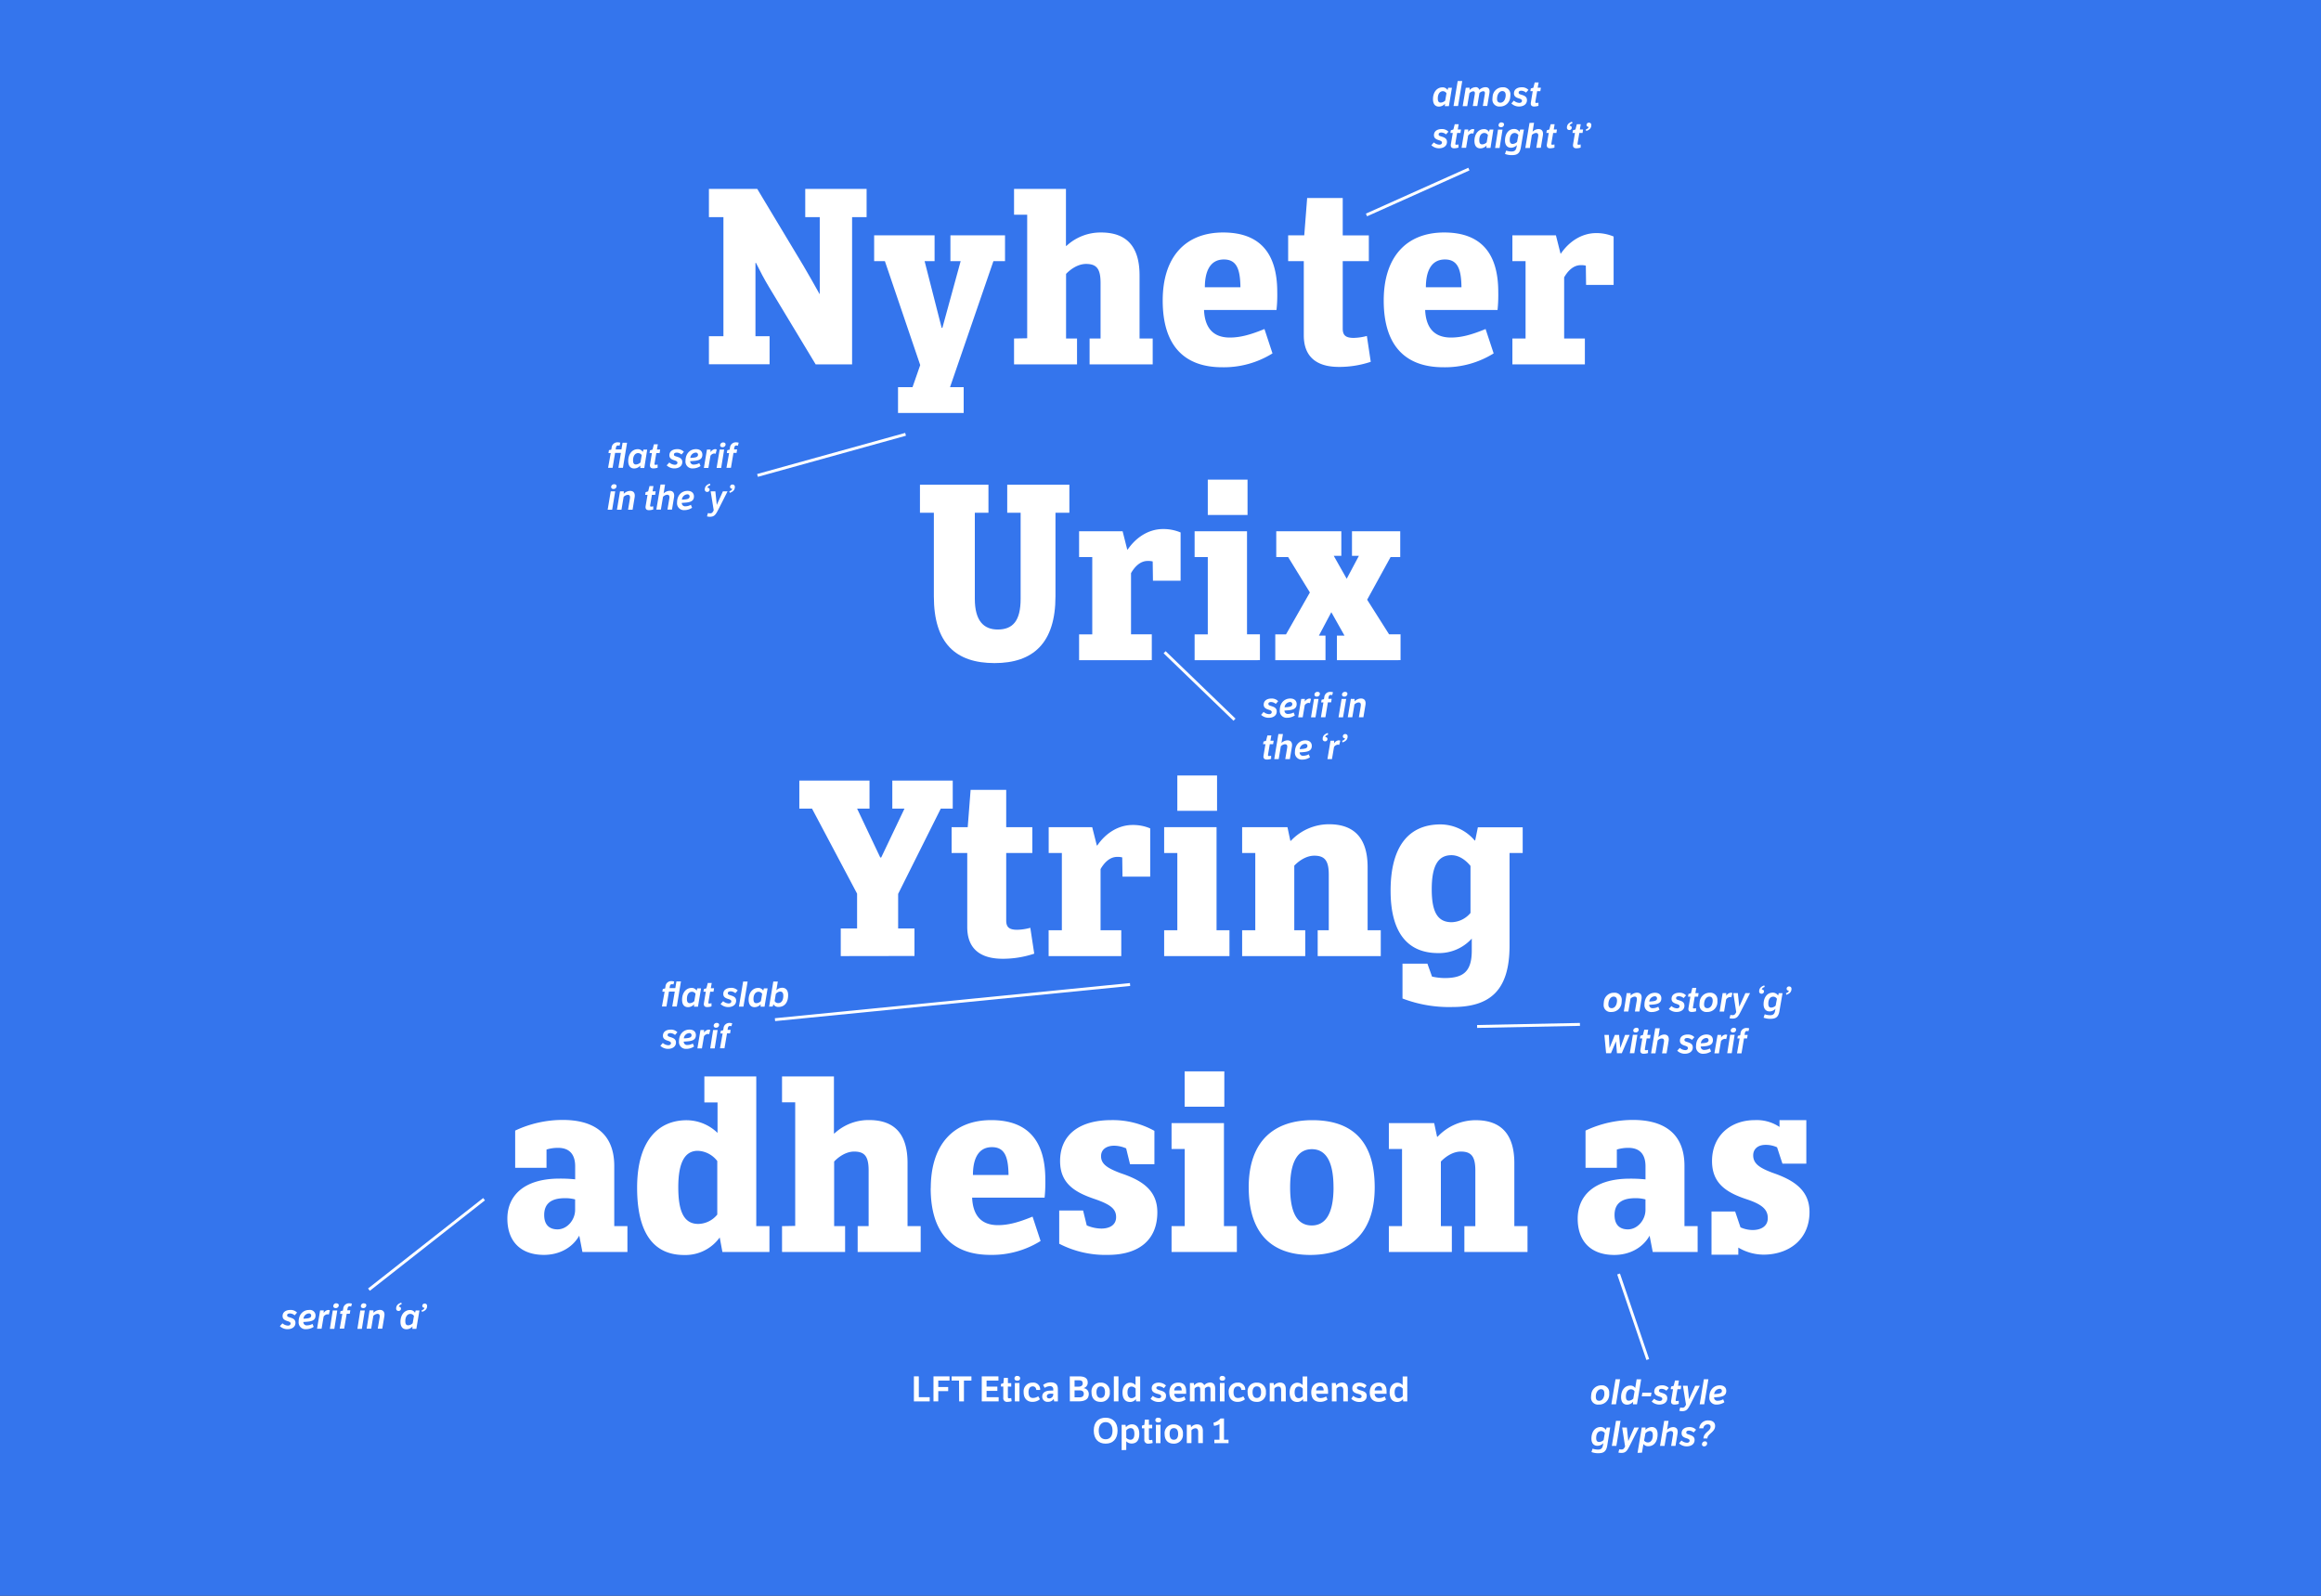 <svg id="Layer_1" data-name="Layer 1" xmlns="http://www.w3.org/2000/svg" viewBox="0 0 800 550"><rect x="0" y="0" width="800" height="550" fill="#333333" stroke="none"/><title>2014_NRK_02</title><polyline points="800 550 800 0 0 0 0 550" fill="#3475ed"/><path d="M281.14,125.58,265.1,99c-1.68-2.77-3.11-5.54-4.54-8.4h-.17v25.29h4.87v9.66H244.35v-9.66h5V74.84h-5V65.1H261l16,26.62c1.68,2.94,3.87,6.64,5.46,9.58h.09V74.84h-5V65.1H298.7v9.74h-5v50.74Z" fill="#fff"/><path d="M317.18,125.83,305,90h-3.7v-8.9h20.83V90h-3.44l5.88,23h.25l6.3-23h-3.53v-8.9h18.82V90h-4l-14.95,43.43h4.7v8.91H309.53v-8.91h5Z" fill="#fff"/><path d="M375.56,125.58v-8.91h3.78V97.52c0-4.87-1.35-6.55-5-6.55-2.94,0-5.54,2-6.89,3.44v22.26h3.78v8.91H349.52v-8.91l4.53-.08V74h-4.53V65.1h17.89V84.75h.17a17.28,17.28,0,0,1,11.92-4.62c9.16,0,13.28,5.21,13.28,14.79v21.75h4.53v8.91Z" fill="#fff"/><path d="M400.76,103.57c0-15,7.81-23.44,20.83-23.44,12.43,0,18.65,6.89,18.65,20.5a47.66,47.66,0,0,1-.26,6.21H415c.25,5.72,2.77,9.5,8.9,9.5,3.61,0,7.22-1,11.93-2.94l2.77,8.4a31.74,31.74,0,0,1-17.3,4.78C408.48,126.58,400.76,119.44,400.76,103.57ZM427.55,99c-.08-6-1.17-9.57-5.71-9.57-5,0-6.55,4.53-6.55,9.57Z" fill="#fff"/><path d="M449.39,115.58V90H444v-8.9h5.55l1-12.85h12.26V81.14h9V90h-9v23.27c0,2.27,1,3.19,3.78,3.19a18.88,18.88,0,0,0,4.54-.67l1.34,8.91a34.21,34.21,0,0,1-10.83,1.76C453.42,126.5,449.39,122.64,449.39,115.58Z" fill="#fff"/><path d="M476.94,103.57c0-15,7.81-23.44,20.83-23.44,12.44,0,18.65,6.89,18.65,20.5a49.56,49.56,0,0,1-.25,6.21H491.22c.25,5.72,2.77,9.5,8.91,9.5,3.61,0,7.22-1,11.92-2.94l2.78,8.4a31.77,31.77,0,0,1-17.31,4.78C484.67,126.58,476.94,119.44,476.94,103.57ZM503.74,99c-.09-6-1.18-9.57-5.71-9.57-5,0-6.56,4.53-6.56,9.57Z" fill="#fff"/><path d="M521.29,125.58v-8.91h4.54V90h-4.54v-8.9h15l1.59,6.3H538c2.86-4.2,7.22-7.06,12.18-7.06a15.24,15.24,0,0,1,6,1.18V98.19h-9.49l-.09-6.63a6.19,6.19,0,0,0-1.76-.17c-2.44,0-4.37,1.85-5.71,4.2v21.08h7.14v8.91Z" fill="#fff"/><path d="M321.88,205.54V176.73h-4.79v-9.66H340.7v9.66H336v29.65c0,7.65,3.11,10.59,7.9,10.59,5.21,0,7.89-3,7.89-10.59V176.73h-4.62v-9.66h21.42v9.66H363.8v28.81c0,16.05-7.65,23-21,23S321.88,221.76,321.88,205.54Z" fill="#fff"/><path d="M371.94,227.55v-8.9h4.54V192h-4.54v-8.9h15l1.59,6.3h.17c2.86-4.2,7.22-7.06,12.18-7.06a15.24,15.24,0,0,1,6.05,1.18v16.63H397.4l-.09-6.64a6.19,6.19,0,0,0-1.76-.17c-2.44,0-4.37,1.85-5.71,4.2v21.09H397v8.9Z" fill="#fff"/><path d="M411.76,227.55v-8.9h4.54V192h-4.54v-8.9h18.06v35.53h4.45v8.9ZM430,165.31v12.18H416.3V165.31Z" fill="#fff"/><path d="M460.81,227.55v-8.48h2.61L458.88,211l-4.28,8.07h2.27v8.48H439.56v-8.9h3.7l8.23-14.45L444,192H439.9v-8.9h22.43v8.48h-2.61l4.46,7.9,4.2-7.9H466v-8.48h16.63V192H479.3l-8.07,14.7,7.56,11.93h3.95v8.9Z" fill="#fff"/><path d="M289.79,329.53V320h5.63V308l-15.54-29.31h-4.37v-9.66H299.7v9.66h-4.28l8,16.88.34-.08,8-16.8h-4.2v-9.66h20.83v9.66h-4.12l-14.7,29.4V320h5.63v9.49Z" fill="#fff"/><path d="M333.39,319.53V294H328v-8.91h5.55l1-12.85h12.27v12.85h9V294h-9v23.26c0,2.27,1,3.2,3.78,3.2a18.71,18.71,0,0,0,4.53-.68l1.35,8.91a34.23,34.23,0,0,1-10.84,1.76C337.42,330.45,333.39,326.59,333.39,319.53Z" fill="#fff"/><path d="M361.44,329.53v-8.91H366V294h-4.54v-8.91h15l1.59,6.3h.17c2.86-4.2,7.22-7.05,12.18-7.05a15.23,15.23,0,0,1,6.05,1.17v16.63H386.9l-.09-6.63a6.19,6.19,0,0,0-1.76-.17c-2.44,0-4.37,1.85-5.71,4.2v21.08h7.14v8.91Z" fill="#fff"/><path d="M401.26,329.53v-8.91h4.54V294h-4.54v-8.91h18.06v35.53h4.45v8.91Zm18.23-62.25v12.18H405.8V267.28Z" fill="#fff"/><path d="M454.18,329.53v-8.91H458V301.47c0-4.79-1.35-6.55-5-6.55-3,0-5.63,2.1-6.89,3.44v22.26h3.78v8.91H428.14v-8.91h4.53V294h-4.53v-8.91h15.62l1,4.71h.17a18,18,0,0,1,13.19-5.71c9.15,0,13.27,5.37,13.27,14.78v21.75h4.53v8.91Z" fill="#fff"/><path d="M483.41,344.14v-12H492l1.59,4.45a21.65,21.65,0,0,0,4.29.51c6.38,0,9.41-2.1,9.41-9.49v-4.12a15.19,15.19,0,0,1-11.6,5c-10,0-16.38-6.39-16.38-21.51s6.14-22.84,17.22-22.84a15.59,15.59,0,0,1,11.76,5.54h.17l.93-4.54h15.45V294h-4.53v31.92c0,15.37-6.64,21.16-19.66,21.16A44.94,44.94,0,0,1,483.41,344.14Zm23.44-29.48V298.45c-1.35-1.68-3.7-3.7-6.56-3.7-4.7,0-6.8,3.78-6.8,11.76s2.1,11.34,6.89,11.34A8.77,8.77,0,0,0,506.85,314.66Z" fill="#fff"/><path d="M200.75,431.5l-1.09-5.62c-2.44,4.28-7,6.63-12.18,6.63-8.15,0-12.6-4.79-12.6-12.51,0-7.48,5.21-13.78,18-13.78a50.74,50.74,0,0,1,5.37.25V402c0-4.45-2.27-6.38-5.88-6.38a13.37,13.37,0,0,0-4,.58v6.3H177.57V389.67A38.39,38.39,0,0,1,194,386c10.08,0,17.72,4.2,17.72,15.87V422.6h4.54v8.9ZM198.23,417v-3.61a12.65,12.65,0,0,0-3.53-.42c-4.7,0-7.13,1.85-7.13,5.8,0,3.36,1.76,4.95,4.61,4.95C195.54,423.69,198.23,420.42,198.23,417ZM249,431.5l-.93-5a14.55,14.55,0,0,1-12.26,6.05c-10.58,0-16.21-7.64-16.21-23.18,0-16.55,7.56-23.27,17.05-23.27a15.38,15.38,0,0,1,10.67,4.37v-10.5h-4.54V371h17.89V422.6h4.54v8.9Zm-1.77-12.85V400.17a8.85,8.85,0,0,0-6.72-3.53c-4.28,0-6.72,3.7-6.72,12.52,0,7.9,1.68,12.68,6.89,12.68A8.63,8.63,0,0,0,247.2,418.65Zm48.39,12.85v-8.9h3.78V403.45c0-4.87-1.35-6.55-5-6.55-2.94,0-5.54,2-6.89,3.44V422.6h3.78v8.9H269.55v-8.9l4.54-.08V379.93h-4.54V371h17.89v19.66h.17a17.25,17.25,0,0,1,11.93-4.62c9.15,0,13.27,5.21,13.27,14.78V422.6h4.53v8.9Zm25.2-22c0-15,7.81-23.44,20.83-23.44,12.43,0,18.65,6.89,18.65,20.5a49.56,49.56,0,0,1-.25,6.21H335.07c.25,5.71,2.77,9.49,8.9,9.49,3.62,0,7.23-1,11.93-2.94l2.77,8.4a31.63,31.63,0,0,1-17.3,4.79C328.52,432.51,320.79,425.37,320.79,409.5Zm26.8-4.54c-.09-6-1.18-9.58-5.72-9.58-5,0-6.55,4.54-6.55,9.58Zm17.47,23.69V417.22h8.23l1.26,5.13a13.21,13.21,0,0,0,5,1.09c2.94,0,5.12-1.26,5.12-3.95,0-2.85-2-4.37-7.31-6.21-7.05-2.36-12-5.46-12-13.11,0-9.24,6.89-14.11,17.64-14.11a29.55,29.55,0,0,1,14.87,3.7v11.5H389.5l-1.34-5.46a10.6,10.6,0,0,0-4.12-.92c-2.52,0-4.53,1.18-4.53,3.61,0,2.69,2.1,4.12,6.8,5.88,6.8,2.27,12.6,5.55,12.6,13.44,0,9.58-6.38,14.7-17.05,14.7A34.63,34.63,0,0,1,365.06,428.65Zm38.72,2.85v-8.9h4.54V396h-4.54v-8.9h18.06V422.6h4.45v8.9ZM422,369.26v12.18H408.32V369.26Zm8.4,40c0-16.38,9.16-23.18,21.92-23.18,13.28,0,21.51,6.72,21.51,23.18,0,16.22-9.16,23.27-22.26,23.27C438.73,432.51,430.41,425.54,430.41,409.24Zm29.23,0c0-9.74-3.11-13.18-7.47-13.18s-7.48,3.52-7.48,13.18,3,13.11,7.48,13.11C456.45,422.35,459.64,419,459.64,409.24Zm45.11,22.26v-8.9h3.78V403.45c0-4.79-1.34-6.55-5-6.55-3,0-5.62,2.1-6.88,3.44V422.6h3.78v8.9H478.71v-8.9h4.54V396h-4.54v-8.9h15.62l1,4.7h.17a18,18,0,0,1,13.19-5.71c9.15,0,13.27,5.38,13.27,14.78V422.6h4.54v8.9Zm64.93,0-1.09-5.62c-2.43,4.28-7,6.63-12.18,6.63-8.15,0-12.6-4.79-12.6-12.51,0-7.48,5.21-13.78,18-13.78a50.74,50.74,0,0,1,5.37.25V402c0-4.45-2.26-6.38-5.88-6.38a13.37,13.37,0,0,0-4,.58v6.3H546.5V389.67A38.39,38.39,0,0,1,562.88,386c10.08,0,17.72,4.2,17.72,15.87V422.6h4.54v8.9ZM567.16,417v-3.61a12.62,12.62,0,0,0-3.52-.42c-4.71,0-7.14,1.85-7.14,5.8,0,3.36,1.76,4.95,4.62,4.95C564.48,423.69,567.16,420.42,567.16,417Zm32,13v2.44h-9.24V417.56h8.15l1.84,5.46a10.46,10.46,0,0,0,4.2.92c2.69,0,5.21-1.17,5.21-4.11s-1.93-4.71-7.22-6.47c-7.14-2.35-12-5.54-12-13.19,0-8.65,6.3-14.11,14.78-14.11a14.15,14.15,0,0,1,8.48,2.35v-2.35h9.24v15h-8.23l-1.85-5.63a9.22,9.22,0,0,0-3.94-.84c-2.86,0-4.29,1.59-4.29,3.61,0,2.94,2.35,4.37,6.64,6,6.89,2.36,12.77,5.72,12.77,13.53,0,9.57-7.23,14.7-15.88,14.7A17.27,17.27,0,0,1,599.17,430Z" fill="#fff"/><path d="M316.7,474.38v7.17h3.75V483H315v-8.63Z" fill="#fff"/><path d="M321.75,474.38h5.53v1.46H323.4v2.21h3.42v1.42H323.4V483h-1.65Z" fill="#fff"/><path d="M330.56,475.84H328v-1.46h6.83v1.46h-2.58V483h-1.65Z" fill="#fff"/><path d="M338.39,474.38h5.75v1.46h-4.09v2.07h3.72v1.47h-3.72v2.18h4.16V483h-5.82Z" fill="#fff"/><path d="M347.39,477.88v3.55c0,.37.12.51.41.51a3.07,3.07,0,0,0,.74-.1l.16,1.09a5.16,5.16,0,0,1-1.49.24,1.26,1.26,0,0,1-1.4-1.42v-3.87H345V477l.85-.27.17-1.82h1.39v1.81h1.14v1.2Z" fill="#fff"/><path d="M350.62,474.23c.56,0,1,.29,1,.83s-.4.8-1,.8-.95-.28-.95-.8A.84.84,0,0,1,350.62,474.23Zm.77,8.78H349.8v-6.33h1.59Z" fill="#fff"/><path d="M358.44,482.27a4,4,0,0,1-2.61.9c-1.79,0-3-1.21-3-3.31a3,3,0,0,1,3.11-3.32,2.33,2.33,0,0,1,2.58,2.53h-1.33c-.08-.84-.55-1.24-1.22-1.24-.9,0-1.46.67-1.46,2s.5,2,1.55,2a3.46,3.46,0,0,0,1.8-.58Z" fill="#fff"/><path d="M364.63,483h-1.27l-.17-.85a2.23,2.23,0,0,1-2,1,1.76,1.76,0,0,1-1.95-1.86c0-1,.72-2,2.89-2a8.28,8.28,0,0,1,.9,0v-.46a1,1,0,0,0-1.08-1.08,3.36,3.36,0,0,0-1.87.6l-.54-1a4.28,4.28,0,0,1,2.58-.91c1.58,0,2.5.68,2.5,2.32Zm-1.59-2.6a3.68,3.68,0,0,0-.76-.06c-.86,0-1.45.23-1.45.93,0,.47.3.71.86.71a1.4,1.4,0,0,0,1.35-1.41Z" fill="#fff"/><path d="M368.73,474.38h3.19c2,0,3,.68,3,2.12a1.9,1.9,0,0,1-1.5,1.93v0a2,2,0,0,1,1.86,2c0,2-1.58,2.56-3.58,2.56h-2.94Zm1.65,1.36v2.19h1.32c.89,0,1.49-.35,1.49-1.14s-.47-1.05-1.32-1.05Zm0,5.87h1.74c.94,0,1.44-.47,1.44-1.24s-.57-1.17-1.49-1.17h-1.69Z" fill="#fff"/><path d="M379.39,476.54a3,3,0,0,1,3.13,3.31,3,3,0,0,1-3.21,3.32c-1.89,0-3.08-1.17-3.08-3.29A3,3,0,0,1,379.39,476.54Zm0,5.28c.85,0,1.48-.56,1.48-2s-.63-2-1.48-2-1.46.64-1.46,2S378.52,481.82,379.37,481.82Z" fill="#fff"/><path d="M383.92,483v-8.63h1.59V483Z" fill="#fff"/><path d="M391.51,482.2a2.38,2.38,0,0,1-2,1c-1.77,0-2.61-1.27-2.61-3.3s1.13-3.33,2.67-3.33a2.41,2.41,0,0,1,1.82.84v-3H393V483H391.6Zm-.09-3.59a1.86,1.86,0,0,0-1.39-.72c-.87,0-1.41.64-1.41,2,0,1.06.35,2,1.44,2a1.8,1.8,0,0,0,1.36-.7Z" fill="#fff"/><path d="M397.34,481.1a3.67,3.67,0,0,0,2,.82c.57,0,.89-.25.89-.65s-.22-.61-1.26-.87c-1.37-.35-2-.87-2-1.91,0-1.22,1-1.95,2.4-1.95a3.66,3.66,0,0,1,2.52,1l-.71.92a3.05,3.05,0,0,0-1.74-.67c-.58,0-.87.2-.87.56s.42.6,1.38.88c1.34.38,1.95.82,1.95,1.88,0,1.34-1,2.1-2.53,2.1a4,4,0,0,1-2.79-1.11Z" fill="#fff"/><path d="M408.67,482.35a4.21,4.21,0,0,1-2.56.82c-1.91,0-3.06-1.15-3.06-3.28s1.18-3.35,3.07-3.35,2.72,1,2.72,3.07c0,.14,0,.67,0,.78h-4.09a1.41,1.41,0,0,0,1.57,1.46,3.8,3.8,0,0,0,1.86-.54Zm-1.35-3.12c0-.8-.29-1.5-1.19-1.5a1.45,1.45,0,0,0-1.39,1.5Z" fill="#fff"/><path d="M411.48,476.68l.13.83a2.44,2.44,0,0,1,1.92-1,1.52,1.52,0,0,1,1.54.94,2.69,2.69,0,0,1,2-.94c1.25,0,1.77.81,1.77,2.08V483h-1.6v-4.08c0-.64-.17-1-.78-1a1.74,1.74,0,0,0-1.17.65V483h-1.59v-4c0-.66-.13-1.08-.74-1.08a1.76,1.76,0,0,0-1.22.67V483h-1.6v-6.33Z" fill="#fff"/><path d="M421.3,474.23c.56,0,1,.29,1,.83s-.4.8-1,.8-.95-.28-.95-.8A.84.84,0,0,1,421.3,474.23Zm.77,8.78h-1.59v-6.33h1.59Z" fill="#fff"/><path d="M429.12,482.27a4,4,0,0,1-2.61.9c-1.79,0-3-1.21-3-3.31a3,3,0,0,1,3.11-3.32,2.34,2.34,0,0,1,2.58,2.53h-1.33c-.08-.84-.55-1.24-1.22-1.24-.9,0-1.47.67-1.47,2s.51,2,1.56,2a3.46,3.46,0,0,0,1.8-.58Z" fill="#fff"/><path d="M433.2,476.54a3,3,0,0,1,3.13,3.31,3,3,0,0,1-3.21,3.32c-1.9,0-3.09-1.17-3.09-3.29A3,3,0,0,1,433.2,476.54Zm0,5.28c.85,0,1.47-.56,1.47-2s-.62-2-1.47-2-1.47.64-1.47,2S432.33,481.82,433.18,481.82Z" fill="#fff"/><path d="M439,476.68l.13.84a2.73,2.73,0,0,1,2.05-1c1.34,0,2,.85,2,2.23V483h-1.6v-3.76c0-.95-.32-1.36-1-1.36a1.87,1.87,0,0,0-1.33.71V483h-1.6v-6.33Z" fill="#fff"/><path d="M449.12,482.2a2.38,2.38,0,0,1-2,1c-1.77,0-2.61-1.27-2.61-3.3s1.13-3.33,2.67-3.33a2.41,2.41,0,0,1,1.82.84v-3h1.58V483h-1.41Zm-.09-3.59a1.86,1.86,0,0,0-1.39-.72c-.87,0-1.41.64-1.41,2,0,1.06.35,2,1.44,2a1.8,1.8,0,0,0,1.36-.7Z" fill="#fff"/><path d="M457.58,482.35a4.19,4.19,0,0,1-2.56.82c-1.91,0-3.06-1.15-3.06-3.28s1.19-3.35,3.07-3.35,2.72,1,2.72,3.07c0,.14,0,.67,0,.78h-4.09a1.41,1.41,0,0,0,1.57,1.46,3.8,3.8,0,0,0,1.86-.54Zm-1.35-3.12c0-.8-.29-1.5-1.19-1.5a1.45,1.45,0,0,0-1.39,1.5Z" fill="#fff"/><path d="M460.39,476.68l.14.84a2.69,2.69,0,0,1,2.05-1c1.33,0,2,.85,2,2.23V483H463v-3.76c0-.95-.32-1.36-1-1.36a1.87,1.87,0,0,0-1.33.71V483h-1.6v-6.33Z" fill="#fff"/><path d="M466.42,481.1a3.7,3.7,0,0,0,2,.82c.58,0,.89-.25.89-.65s-.22-.61-1.26-.87c-1.37-.35-1.94-.87-1.94-1.91,0-1.22,1-1.95,2.4-1.95a3.66,3.66,0,0,1,2.51,1l-.7.92a3.08,3.08,0,0,0-1.74-.67c-.59,0-.88.2-.88.56s.42.6,1.38.88c1.34.38,2,.82,2,1.88,0,1.34-1,2.1-2.53,2.1a4,4,0,0,1-2.8-1.11Z" fill="#fff"/><path d="M477.76,482.35a4.24,4.24,0,0,1-2.57.82c-1.91,0-3.06-1.15-3.06-3.28s1.19-3.35,3.07-3.35,2.72,1,2.72,3.07c0,.14,0,.67,0,.78h-4.09a1.41,1.41,0,0,0,1.57,1.46,3.77,3.77,0,0,0,1.86-.54Zm-1.36-3.12c0-.8-.29-1.5-1.19-1.5a1.47,1.47,0,0,0-1.39,1.5Z" fill="#fff"/><path d="M483.59,482.2a2.4,2.4,0,0,1-2,1c-1.76,0-2.6-1.27-2.6-3.3s1.13-3.33,2.66-3.33a2.41,2.41,0,0,1,1.82.84v-3h1.59V483h-1.42Zm-.1-3.59a1.86,1.86,0,0,0-1.39-.72c-.86,0-1.4.64-1.4,2,0,1.06.35,2,1.44,2a1.8,1.8,0,0,0,1.35-.7Z" fill="#fff"/><path d="M381.09,488.63c2.48,0,4.11,1.63,4.11,4.42,0,2.95-1.64,4.52-4.11,4.52S377,496,377,493.05,378.62,488.63,381.09,488.63Zm0,7.43c1.51,0,2.37-1.07,2.37-3,0-1.78-.87-2.91-2.36-2.91s-2.39,1.14-2.39,2.91C378.71,495,379.6,496.06,381.09,496.06Z" fill="#fff"/><path d="M386.61,499.81v-8.73h1.32l.17.83a2.62,2.62,0,0,1,2.06-1c1.52,0,2.53,1.11,2.53,3.28s-.89,3.34-2.65,3.34a2.53,2.53,0,0,1-1.84-.78v3Zm1.59-4.27a2,2,0,0,0,1.42.68c.84,0,1.38-.58,1.38-2s-.45-2-1.34-2a2,2,0,0,0-1.46.8Z" fill="#fff"/><path d="M396,492.28v3.55c0,.37.12.52.41.52a3.24,3.24,0,0,0,.75-.11l.15,1.09a5.16,5.16,0,0,1-1.49.24,1.26,1.26,0,0,1-1.4-1.42v-3.87h-.83v-.92l.85-.27.17-1.82H396v1.81h1.14v1.2Z" fill="#fff"/><path d="M399.23,488.63c.57,0,1,.29,1,.83s-.39.8-1,.8-1-.28-1-.8A.84.84,0,0,1,399.23,488.63Zm.77,8.78h-1.58v-6.33H400Z" fill="#fff"/><path d="M404.6,490.94a3,3,0,0,1,3.13,3.31,3.05,3.05,0,0,1-3.22,3.32c-1.89,0-3.08-1.17-3.08-3.29A3,3,0,0,1,404.6,490.94Zm0,5.28c.85,0,1.48-.56,1.48-2s-.63-2-1.48-2-1.46.63-1.46,2S403.72,496.22,404.57,496.22Z" fill="#fff"/><path d="M410.42,491.08l.13.84a2.69,2.69,0,0,1,2.05-1c1.33,0,2,.85,2,2.23v4.24H413v-3.76c0-.95-.33-1.36-1-1.36a1.89,1.89,0,0,0-1.33.71v4.41h-1.6v-6.33Z" fill="#fff"/><path d="M420.33,490.84a5.06,5.06,0,0,1-1.89.6l-.2-1.06a5.16,5.16,0,0,0,2.45-1.48h1.2v7.31h1.56v1.2h-4.89v-1.2h1.77Z" fill="#fff"/><path d="M210.51,156.15h-.78l.16-1,.8-.18.12-.66a2,2,0,0,1,2-1.86,3.7,3.7,0,0,1,1,.13l-.27,1.05a1.66,1.66,0,0,0-.52-.09c-.34,0-.62.19-.71.71l-.11.65h2l.39-2.31h1.55l-1.43,8.64h-1.56l.86-5.13h-2l-.86,5.13h-1.55Z" fill="#fff"/><path d="M220.69,160.46a2.77,2.77,0,0,1-2.08,1c-1.41,0-2.07-1-2.07-2.56,0-2.53,1.47-4.08,3.23-4.08a1.91,1.91,0,0,1,1.78.95l.24-.8h1.28l-1,6.33h-1.38Zm.5-3.58a1.46,1.46,0,0,0-1.24-.72c-1,0-1.75.91-1.75,2.48,0,.81.18,1.45,1,1.45a2.42,2.42,0,0,0,1.55-.7Z" fill="#fff"/><path d="M226.22,156.15l-.6,3.55c-.06.37,0,.51.31.51a3.08,3.08,0,0,0,.74-.11l0,1.1a5.34,5.34,0,0,1-1.49.24c-.92,0-1.28-.52-1.12-1.42l.64-3.87h-.81l.15-.93.88-.26.47-1.82h1.35l-.31,1.81h1.12l-.2,1.2Z" fill="#fff"/><path d="M230.7,159.41a3.06,3.06,0,0,0,1.87.78c.63,0,.93-.31.93-.73s-.48-.64-1.11-.83c-1-.31-1.66-.73-1.66-1.72,0-1.37,1.15-2.11,2.66-2.11a3,3,0,0,1,2.33.92l-.83.93a2.6,2.6,0,0,0-1.59-.65c-.47,0-1,.14-1,.63s.24.52,1.14.81,1.73.66,1.73,1.8c0,1.45-1.24,2.2-2.74,2.2a3.75,3.75,0,0,1-2.64-1.06Z" fill="#fff"/><path d="M241.46,160.62a4.75,4.75,0,0,1-2.68.82,2.35,2.35,0,0,1-2.5-2.64c0-2.39,1.49-4,3.62-4,1.43,0,2.19.81,2.19,1.91,0,2.06-2,2.1-4.2,2.24a1.14,1.14,0,0,0,1.3,1.17,3.84,3.84,0,0,0,1.85-.51Zm-.87-3.89a.71.71,0,0,0-.8-.73,2,2,0,0,0-1.86,1.83C239.6,157.74,240.59,157.62,240.59,156.73Z" fill="#fff"/><path d="M244.9,155.86a2.1,2.1,0,0,1,1.54-1.06,1.36,1.36,0,0,1,.6.14l-.37,1.45a1.7,1.7,0,0,0-.57-.09,1.77,1.77,0,0,0-1.22.78l-.71,4.2h-1.56l1.06-6.33h1.24Z" fill="#fff"/><path d="M248.57,161.28H247l1.05-6.33h1.55Zm.71-8.78c.49,0,.82.24.82.7a1,1,0,0,1-1.08.93c-.46,0-.8-.25-.8-.68A1,1,0,0,1,249.28,152.5Z" fill="#fff"/><path d="M251.31,156.15h-.78l.16-1,.8-.18.12-.66a2,2,0,0,1,2-1.86,3.7,3.7,0,0,1,1,.13l-.27,1.05a1.66,1.66,0,0,0-.52-.09c-.34,0-.62.19-.71.71l-.11.65h1.07l-.19,1.2h-1.07l-.87,5.13h-1.54Z" fill="#fff"/><path d="M211,175.68h-1.55l1.06-6.33h1.54Zm.71-8.78c.49,0,.81.24.81.7a1,1,0,0,1-1.08.93.71.71,0,0,1-.8-.68A1,1,0,0,1,211.74,166.9Z" fill="#fff"/><path d="M215,169.35v.84a3.15,3.15,0,0,1,2.16-1c1.3,0,1.81.85,1.58,2.23l-.7,4.25h-1.56l.63-3.77c.16-.94-.09-1.35-.75-1.35a2.23,2.23,0,0,0-1.41.71l-.74,4.41h-1.56l1.06-6.33Z" fill="#fff"/><path d="M224.71,170.55l-.6,3.55c-.06.37,0,.51.31.51a3.08,3.08,0,0,0,.74-.11l0,1.1a5.4,5.4,0,0,1-1.49.24c-.92,0-1.28-.52-1.13-1.42l.65-3.87h-.81l.15-.93.88-.26.46-1.82h1.36l-.31,1.81H226l-.19,1.2Z" fill="#fff"/><path d="M229.23,167l-.5,3.08a3.05,3.05,0,0,1,2.05-.92c1.23,0,1.78.83,1.54,2.25l-.7,4.23h-1.56l.65-3.84c.12-.73,0-1.28-.78-1.28a2.18,2.18,0,0,0-1.4.71l-.74,4.41h-1.56l1.44-8.64Z" fill="#fff"/><path d="M238.55,175a4.72,4.72,0,0,1-2.67.82,2.36,2.36,0,0,1-2.51-2.64c0-2.39,1.5-4,3.62-4,1.43,0,2.2.81,2.2,1.91,0,2.06-2,2.1-4.2,2.24a1.14,1.14,0,0,0,1.3,1.17,3.78,3.78,0,0,0,1.84-.51Zm-.86-3.89a.71.71,0,0,0-.8-.73,2,2,0,0,0-1.86,1.83C236.69,172.14,237.69,172,237.69,171.13Z" fill="#fff"/><path d="M243.73,169.54a.77.77,0,0,1-.8-.86c0-.8.41-1.58,1.77-2l.13.54c-.64.22-.92.48-1,.9a.64.64,0,0,1,.76.64A.79.79,0,0,1,243.73,169.54Z" fill="#fff"/><path d="M250.77,169.35l-3.08,6.08c-.94,1.82-1.36,2.68-3,2.68a3.58,3.58,0,0,1-1-.14l.31-1.13a3.61,3.61,0,0,0,.77.09c.44,0,.78-.12,1.15-.89l.08-.18-1.05-6.51h1.62l.49,4.67,2.11-4.67Z" fill="#fff"/><path d="M252.5,167a.77.77,0,0,1,.79.86c0,.79-.41,1.57-1.76,2l-.14-.54c.64-.21.93-.48,1-.9a.62.62,0,0,1-.75-.63A.78.78,0,0,1,252.5,167Z" fill="#fff"/><path d="M498.07,35.74a2.8,2.8,0,0,1-2.08,1c-1.41,0-2.07-1-2.07-2.56,0-2.53,1.47-4.07,3.23-4.07a1.9,1.9,0,0,1,1.78.94l.24-.8h1.28l-1.05,6.33H498Zm.5-3.59a1.46,1.46,0,0,0-1.24-.72c-1,0-1.75.91-1.75,2.48,0,.81.18,1.45,1,1.45a2.37,2.37,0,0,0,1.55-.7Z" fill="#fff"/><path d="M501,36.55l1.44-8.63H504l-1.44,8.63Z" fill="#fff"/><path d="M506.53,30.22l0,.83a2.91,2.91,0,0,1,2-1,1.19,1.19,0,0,1,1.34.94,3.17,3.17,0,0,1,2.13-.94c1.21,0,1.58.81,1.36,2.08l-.73,4.39H511.1l.68-4.08c.11-.64,0-1-.6-1a2.06,2.06,0,0,0-1.25.65l-.74,4.46h-1.55l.67-4c.11-.66.05-1.08-.55-1.08a2.09,2.09,0,0,0-1.29.67l-.75,4.44h-1.56l1.06-6.33Z" fill="#fff"/><path d="M518,30.08a2.42,2.42,0,0,1,2.6,2.65,4.23,4.23,0,0,1-.05.69A3.45,3.45,0,0,1,517,36.71a2.35,2.35,0,0,1-2.59-2.58,5.46,5.46,0,0,1,.06-.79A3.44,3.44,0,0,1,518,30.08Zm-2,4c0,.93.45,1.31,1.17,1.31s1.52-.56,1.76-2a3.2,3.2,0,0,0,.05-.59c0-1-.48-1.41-1.18-1.41s-1.52.64-1.74,2A5.57,5.57,0,0,0,516,34.05Z" fill="#fff"/><path d="M521.79,34.68a3.08,3.08,0,0,0,1.87.78c.64,0,.94-.31.94-.73s-.48-.64-1.12-.83c-1-.31-1.65-.73-1.65-1.71,0-1.38,1.15-2.11,2.66-2.11a3,3,0,0,1,2.33.91l-.83.93a2.65,2.65,0,0,0-1.6-.65c-.46,0-.94.14-.94.63s.24.53,1.14.81,1.72.66,1.72,1.8c0,1.45-1.23,2.2-2.73,2.2a3.75,3.75,0,0,1-2.64-1.06Z" fill="#fff"/><path d="M529.82,31.42l-.6,3.55c-.06.37,0,.51.31.51a3.07,3.07,0,0,0,.74-.1l0,1.09a5.34,5.34,0,0,1-1.49.24c-.92,0-1.28-.52-1.12-1.42l.64-3.87h-.81l.15-.92.88-.27.47-1.82h1.35L530,30.22h1.12l-.2,1.2Z" fill="#fff"/><path d="M494.22,49.08a3.06,3.06,0,0,0,1.87.78c.63,0,.93-.31.93-.73s-.48-.64-1.11-.83c-1-.31-1.66-.73-1.66-1.71,0-1.38,1.15-2.11,2.66-2.11a3,3,0,0,1,2.33.91l-.83.93a2.59,2.59,0,0,0-1.59-.64c-.47,0-.95.13-.95.62s.24.53,1.14.81,1.73.66,1.73,1.8c0,1.45-1.24,2.2-2.74,2.2a3.75,3.75,0,0,1-2.64-1.06Z" fill="#fff"/><path d="M502.24,45.82l-.6,3.55c-.06.37,0,.51.31.51a3.08,3.08,0,0,0,.75-.1l0,1.09a5.33,5.33,0,0,1-1.48.24c-.93,0-1.29-.52-1.13-1.42l.65-3.87h-.82l.16-.92.87-.27.47-1.82h1.36l-.32,1.81h1.12l-.19,1.2Z" fill="#fff"/><path d="M506.06,45.53a2.07,2.07,0,0,1,1.53-1.05,1.48,1.48,0,0,1,.6.13l-.37,1.45a1.69,1.69,0,0,0-.56-.09,1.84,1.84,0,0,0-1.23.78l-.7,4.2h-1.56l1.05-6.33h1.25Z" fill="#fff"/><path d="M512.36,50.14a2.78,2.78,0,0,1-2.08,1c-1.41,0-2.07-1-2.07-2.56,0-2.53,1.47-4.07,3.24-4.07a1.88,1.88,0,0,1,1.77.94l.24-.8h1.28l-1,6.33h-1.38Zm.5-3.59a1.44,1.44,0,0,0-1.23-.72c-1.05,0-1.75.91-1.75,2.48,0,.81.17,1.45,1,1.45a2.37,2.37,0,0,0,1.55-.7Z" fill="#fff"/><path d="M516.88,51h-1.54l1-6.33h1.55Zm.71-8.78c.49,0,.82.24.82.7a1,1,0,0,1-1.08.93c-.46,0-.81-.25-.81-.68A1,1,0,0,1,517.59,42.17Z" fill="#fff"/><path d="M524.21,50.76c-.36,2.17-1.3,2.71-3.16,2.71a6.2,6.2,0,0,1-2.31-.41l.4-1.16a5.81,5.81,0,0,0,1.81.32c1.13,0,1.6-.45,1.79-1.63l.09-.59a2.75,2.75,0,0,1-2,.92c-1.37,0-2.09-1-2.09-2.47,0-2.24,1.15-4,3.16-4a2.12,2.12,0,0,1,1.84,1l.24-.81h1.28Zm-.86-4.19a1.52,1.52,0,0,0-1.25-.74c-1.1,0-1.72,1-1.72,2.41,0,.85.27,1.36,1,1.36a2.29,2.29,0,0,0,1.52-.69Z" fill="#fff"/><path d="M528.75,42.32l-.5,3.07a3,3,0,0,1,2-.91c1.23,0,1.78.82,1.54,2.24l-.7,4.23h-1.56l.64-3.84c.13-.73,0-1.28-.77-1.28a2.18,2.18,0,0,0-1.4.71L527.31,51h-1.56l1.44-8.63Z" fill="#fff"/><path d="M535.34,45.82l-.6,3.55c-.06.37,0,.51.31.51a3.07,3.07,0,0,0,.74-.1l0,1.09a5.34,5.34,0,0,1-1.49.24c-.92,0-1.28-.52-1.12-1.42l.64-3.87H533l.15-.92.88-.27.47-1.82h1.35l-.31,1.81h1.11l-.19,1.2Z" fill="#fff"/><path d="M540.88,44.81a.77.77,0,0,1-.79-.86c0-.79.41-1.57,1.76-2l.14.54c-.64.21-.93.48-1,.9a.62.62,0,0,1,.75.63A.78.78,0,0,1,540.88,44.81Z" fill="#fff"/><path d="M544.36,45.82l-.6,3.55c-.06.37,0,.51.31.51a3.08,3.08,0,0,0,.75-.1l0,1.09a5.33,5.33,0,0,1-1.48.24c-.93,0-1.29-.52-1.13-1.42l.65-3.87H542l.16-.92.87-.27.47-1.82h1.36l-.32,1.81h1.12l-.19,1.2Z" fill="#fff"/><path d="M547.7,42.28a.77.77,0,0,1,.79.86c0,.8-.41,1.58-1.76,2l-.13-.54c.63-.22.92-.48,1-.9a.63.63,0,0,1-.75-.64A.78.78,0,0,1,547.7,42.28Z" fill="#fff"/><path d="M229.08,341.81h-.78l.15-.95.81-.18.12-.66a1.94,1.94,0,0,1,2-1.86,3.27,3.27,0,0,1,1,.14l-.26,1a1.78,1.78,0,0,0-.53-.08c-.34,0-.61.19-.71.7l-.11.65h2l.38-2.3h1.56l-1.44,8.63h-1.56l.86-5.13h-2l-.86,5.13h-1.55Z" fill="#fff"/><path d="M239.25,346.13a2.76,2.76,0,0,1-2.07,1c-1.42,0-2.08-1-2.08-2.55,0-2.54,1.48-4.08,3.24-4.08a1.9,1.9,0,0,1,1.77.94l.24-.8h1.29l-1.06,6.33H239.2Zm.5-3.59a1.44,1.44,0,0,0-1.23-.72c-1.05,0-1.75.91-1.75,2.48,0,.81.18,1.46,1,1.46a2.35,2.35,0,0,0,1.54-.71Z" fill="#fff"/><path d="M244.78,341.81l-.6,3.55c-.06.37,0,.52.31.52a3.09,3.09,0,0,0,.75-.11l0,1.09a5.33,5.33,0,0,1-1.48.24c-.93,0-1.29-.52-1.13-1.42l.65-3.87h-.82l.16-.92.87-.27.47-1.82h1.36l-.32,1.81h1.12l-.19,1.2Z" fill="#fff"/><path d="M249.26,345.07a3,3,0,0,0,1.87.78c.64,0,.94-.31.94-.73s-.48-.64-1.12-.83c-1-.31-1.65-.73-1.65-1.71,0-1.38,1.15-2.11,2.66-2.11a3,3,0,0,1,2.32.91l-.82.93a2.7,2.7,0,0,0-1.6-.64c-.47,0-1,.13-1,.62s.24.53,1.14.82,1.73.65,1.73,1.79c0,1.46-1.23,2.2-2.73,2.2a3.73,3.73,0,0,1-2.64-1.06Z" fill="#fff"/><path d="M254.7,346.94l1.44-8.63h1.55l-1.44,8.63Z" fill="#fff"/><path d="M262.19,346.13a2.76,2.76,0,0,1-2.07,1c-1.42,0-2.08-1-2.08-2.55,0-2.54,1.48-4.08,3.24-4.08a1.93,1.93,0,0,1,1.78.94l.24-.8h1.28l-1.06,6.33h-1.37Zm.51-3.59a1.46,1.46,0,0,0-1.24-.72c-1,0-1.75.91-1.75,2.48,0,.81.18,1.46,1,1.46a2.38,2.38,0,0,0,1.55-.71Z" fill="#fff"/><path d="M265.1,346.94l1.44-8.63h1.56l-.51,3a2.82,2.82,0,0,1,2-.87c1.26,0,2.06.87,2.06,2.52,0,2.29-1,4.1-3.37,4.1a1.91,1.91,0,0,1-1.7-.93l-.26.78ZM267,345a1.32,1.32,0,0,0,1.21.73c1.09,0,1.78-.88,1.78-2.57,0-.93-.36-1.41-1.06-1.41a2.11,2.11,0,0,0-1.53.84Z" fill="#fff"/><path d="M228.46,359.47a3.05,3.05,0,0,0,1.87.78c.64,0,.94-.31.94-.73s-.48-.63-1.11-.83c-1-.31-1.66-.73-1.66-1.71,0-1.38,1.15-2.11,2.66-2.11a3,3,0,0,1,2.33.91l-.83.93a2.67,2.67,0,0,0-1.59-.64c-.47,0-.95.13-.95.62s.24.53,1.14.82,1.73.66,1.73,1.79c0,1.46-1.24,2.2-2.74,2.2a3.75,3.75,0,0,1-2.64-1.06Z" fill="#fff"/><path d="M239.23,360.68a4.67,4.67,0,0,1-2.68.82,2.36,2.36,0,0,1-2.51-2.64c0-2.39,1.5-4,3.63-4,1.42,0,2.19.8,2.19,1.9,0,2.07-2,2.1-4.2,2.25a1.14,1.14,0,0,0,1.3,1.16,3.82,3.82,0,0,0,1.85-.5Zm-.87-3.88a.71.71,0,0,0-.8-.73,2,2,0,0,0-1.86,1.82C237.37,357.81,238.36,357.69,238.36,356.8Z" fill="#fff"/><path d="M242.67,355.92a2.11,2.11,0,0,1,1.54-1.05,1.56,1.56,0,0,1,.6.13l-.38,1.45a1.65,1.65,0,0,0-.56-.08,1.77,1.77,0,0,0-1.22.78l-.71,4.19h-1.56l1.06-6.33h1.24Z" fill="#fff"/><path d="M246.34,361.34H244.8l1-6.33h1.55Zm.71-8.78c.49,0,.82.24.82.7a1,1,0,0,1-1.08.94.72.72,0,0,1-.81-.69A1,1,0,0,1,247.05,352.56Z" fill="#fff"/><path d="M249.08,356.21h-.78l.16-.95.8-.18.12-.66a2,2,0,0,1,2-1.86,3.36,3.36,0,0,1,1,.14l-.27,1a1.69,1.69,0,0,0-.53-.08c-.33,0-.61.19-.7.7l-.11.65h1.07l-.2,1.2h-1.06l-.87,5.13h-1.54Z" fill="#fff"/><path d="M97.36,456.1a3.11,3.11,0,0,0,1.87.78c.64,0,.94-.32.94-.74s-.48-.63-1.12-.82c-1-.31-1.65-.73-1.65-1.72,0-1.38,1.15-2.11,2.66-2.11a3,3,0,0,1,2.33.91l-.83.94a2.63,2.63,0,0,0-1.59-.65c-.47,0-1,.13-1,.62s.24.53,1.14.82,1.73.66,1.73,1.8c0,1.45-1.24,2.19-2.74,2.19a3.79,3.79,0,0,1-2.64-1.05Z" fill="#fff"/><path d="M108.13,457.31a4.74,4.74,0,0,1-2.68.81,2.35,2.35,0,0,1-2.51-2.63c0-2.39,1.5-4,3.63-4a1.92,1.92,0,0,1,2.19,1.91c0,2.06-2,2.1-4.2,2.24a1.13,1.13,0,0,0,1.3,1.16,3.82,3.82,0,0,0,1.85-.5Zm-.87-3.89a.71.71,0,0,0-.8-.73,2,2,0,0,0-1.86,1.82C106.27,454.43,107.26,454.31,107.26,453.42Z" fill="#fff"/><path d="M111.57,452.55a2.1,2.1,0,0,1,1.54-1.06,1.56,1.56,0,0,1,.6.13l-.38,1.45a1.65,1.65,0,0,0-.56-.08,1.77,1.77,0,0,0-1.22.78l-.71,4.2h-1.56l1.06-6.33h1.24Z" fill="#fff"/><path d="M115.24,458H113.7l1-6.33h1.55Zm.71-8.78c.49,0,.82.24.82.69a1,1,0,0,1-1.08.94c-.46,0-.81-.25-.81-.68A1,1,0,0,1,116,449.19Z" fill="#fff"/><path d="M118,452.84h-.78l.16-.95.8-.18.12-.66a2,2,0,0,1,2-1.86,3.36,3.36,0,0,1,1,.13l-.27,1a2,2,0,0,0-.53-.08c-.33,0-.61.19-.7.71l-.11.65h1.07l-.2,1.2h-1.06l-.87,5.13h-1.54Z" fill="#fff"/><path d="M124.73,458h-1.54l1-6.33h1.55Zm.71-8.78c.49,0,.82.24.82.69a1,1,0,0,1-1.08.94c-.46,0-.8-.25-.8-.68A1,1,0,0,1,125.44,449.19Z" fill="#fff"/><path d="M128.73,451.64v.83a3.17,3.17,0,0,1,2.16-1c1.29,0,1.81.85,1.58,2.23l-.71,4.25h-1.56l.64-3.77c.16-.95-.1-1.35-.76-1.35a2.27,2.27,0,0,0-1.4.7l-.74,4.42h-1.56l1-6.33Z" fill="#fff"/><path d="M137.35,451.83a.77.77,0,0,1-.8-.87c0-.79.41-1.57,1.77-2l.13.54c-.64.22-.92.48-1,.9a.64.64,0,0,1,.76.64A.79.79,0,0,1,137.35,451.83Z" fill="#fff"/><path d="M142.18,457.15a2.72,2.72,0,0,1-2.07,1c-1.42,0-2.08-1-2.08-2.55,0-2.53,1.48-4.08,3.24-4.08a1.89,1.89,0,0,1,1.77.95l.24-.8h1.29L143.51,458h-1.38Zm.5-3.58a1.44,1.44,0,0,0-1.23-.72c-1,0-1.75.91-1.75,2.48,0,.8.18,1.45,1,1.45a2.35,2.35,0,0,0,1.54-.71Z" fill="#fff"/><path d="M146.42,449.3a.77.77,0,0,1,.79.86c0,.79-.41,1.57-1.76,2l-.14-.54c.64-.21.93-.48,1-.9a.63.63,0,0,1-.75-.63A.78.78,0,0,1,146.42,449.3Z" fill="#fff"/><path d="M552.05,477.47a2.42,2.42,0,0,1,2.61,2.65,5.76,5.76,0,0,1,0,.7A3.44,3.44,0,0,1,551,484.1a2.35,2.35,0,0,1-2.59-2.58,4.4,4.4,0,0,1,.06-.79A3.45,3.45,0,0,1,552.05,477.47Zm-2,4c0,.94.44,1.32,1.16,1.32s1.53-.56,1.77-2a4.18,4.18,0,0,0,0-.59c0-1-.47-1.4-1.17-1.4s-1.52.64-1.74,2A4.14,4.14,0,0,0,550.05,481.44Z" fill="#fff"/><path d="M555.4,484l1.44-8.64h1.56L557,484Z" fill="#fff"/><path d="M562.9,483.13a2.72,2.72,0,0,1-2.07,1c-1.42,0-2.08-1.06-2.08-2.58,0-2.61,1.48-4,3.16-4a2,2,0,0,1,1.72.84l.49-3h1.55L564.23,484h-1.38Zm.5-3.58a1.44,1.44,0,0,0-1.23-.72c-1,0-1.75.91-1.75,2.48,0,.8.18,1.45,1,1.45a2.35,2.35,0,0,0,1.54-.71Z" fill="#fff"/><path d="M566.08,480h3.15l-.21,1.26h-3.14Z" fill="#fff"/><path d="M570.15,482.08a3.08,3.08,0,0,0,1.87.78c.64,0,.94-.32.94-.74s-.48-.63-1.12-.82c-1-.31-1.65-.73-1.65-1.72,0-1.38,1.15-2.11,2.66-2.11a3,3,0,0,1,2.33.91l-.83.94a2.65,2.65,0,0,0-1.6-.65c-.46,0-.94.13-.94.62s.24.53,1.14.82,1.72.66,1.72,1.8c0,1.45-1.23,2.19-2.73,2.19a3.79,3.79,0,0,1-2.64-1.05Z" fill="#fff"/><path d="M578.18,478.81l-.6,3.55c-.06.38,0,.52.31.52a3.08,3.08,0,0,0,.74-.11l0,1.09a5,5,0,0,1-1.49.24c-.92,0-1.28-.51-1.12-1.41l.64-3.88h-.81l.15-.92.88-.26.47-1.83h1.35l-.31,1.81h1.11l-.19,1.2Z" fill="#fff"/><path d="M585.89,477.61l-3.08,6.09c-.94,1.82-1.36,2.68-3,2.68a4,4,0,0,1-1-.14l.32-1.13a3.6,3.6,0,0,0,.76.08c.45,0,.78-.12,1.15-.88l.09-.18-1.06-6.52h1.62l.49,4.68,2.12-4.68Z" fill="#fff"/><path d="M585.85,484l1.44-8.64h1.56L587.41,484Z" fill="#fff"/><path d="M594.36,483.29a4.71,4.71,0,0,1-2.67.81,2.35,2.35,0,0,1-2.51-2.63c0-2.39,1.5-4,3.62-4,1.43,0,2.2.8,2.2,1.91,0,2.06-2,2.1-4.2,2.24a1.13,1.13,0,0,0,1.3,1.16,3.76,3.76,0,0,0,1.84-.5Zm-.86-3.89a.71.71,0,0,0-.8-.73,2,2,0,0,0-1.86,1.82C592.5,480.41,593.5,480.29,593.5,479.4Z" fill="#fff"/><path d="M554,498.16c-.36,2.17-1.3,2.71-3.16,2.71a6.31,6.31,0,0,1-2.3-.41l.39-1.16a6.11,6.11,0,0,0,1.81.32c1.13,0,1.6-.46,1.79-1.63l.09-.59a2.77,2.77,0,0,1-2,.91c-1.37,0-2.09-1-2.09-2.47,0-2.23,1.15-4,3.17-4a2.12,2.12,0,0,1,1.83,1l.24-.82H555Zm-.86-4.19a1.48,1.48,0,0,0-1.25-.74c-1.1,0-1.72.94-1.72,2.41,0,.85.27,1.35,1.05,1.35a2.28,2.28,0,0,0,1.52-.68Z" fill="#fff"/><path d="M555.56,498.35l1.44-8.64h1.56l-1.44,8.64Z" fill="#fff"/><path d="M564.9,492l-3.08,6.09c-.93,1.82-1.35,2.68-3,2.68a3.92,3.92,0,0,1-1-.14l.31-1.13a3.51,3.51,0,0,0,.76.09c.45,0,.79-.13,1.16-.89l.08-.18-1-6.52h1.61l.5,4.68L563.3,492Z" fill="#fff"/><path d="M564.43,500.75l1.45-8.74h1.29l0,.83a3.09,3.09,0,0,1,2.17-1c1.25,0,2,.86,2,2.5,0,2.35-1.1,4.12-3.23,4.12a2,2,0,0,1-1.66-.78l-.5,3Zm2.26-4.27a1.58,1.58,0,0,0,1.28.68c1,0,1.72-.86,1.72-2.54,0-.91-.33-1.42-1-1.42a2.31,2.31,0,0,0-1.55.81Z" fill="#fff"/><path d="M575.12,489.71l-.51,3.07a3.13,3.13,0,0,1,2.06-.91c1.23,0,1.78.83,1.54,2.24l-.71,4.24H576l.64-3.84c.12-.73,0-1.28-.78-1.28a2.19,2.19,0,0,0-1.39.7l-.74,4.42h-1.56l1.44-8.64Z" fill="#fff"/><path d="M579.57,496.48a3.08,3.08,0,0,0,1.87.78c.64,0,.94-.32.94-.74s-.48-.63-1.12-.82c-1-.31-1.65-.73-1.65-1.72,0-1.38,1.15-2.11,2.66-2.11a3,3,0,0,1,2.33.91l-.83.94a2.65,2.65,0,0,0-1.6-.65c-.46,0-.94.13-.94.62s.24.53,1.13.82,1.73.66,1.73,1.8c0,1.45-1.23,2.19-2.73,2.19a3.79,3.79,0,0,1-2.64-1.05Z" fill="#fff"/><path d="M587.19,495.4c.3-1.8,2.41-2.22,2.41-3.62,0-.57-.36-.86-1-.86a1.49,1.49,0,0,0-1.49,1.37h-1.43a3,3,0,0,1,3.23-2.72c1.24,0,2.25.61,2.25,1.89,0,2.1-2.39,2.62-2.64,4.09l0,.24h-1.39Zm.46,1.38a.68.68,0,0,1,.76.72,1,1,0,0,1-1,1,.69.69,0,0,1-.78-.7A1,1,0,0,1,587.65,496.78Z" fill="#fff"/><path d="M556.37,342.16a2.42,2.42,0,0,1,2.61,2.65,5.76,5.76,0,0,1-.05.7,3.44,3.44,0,0,1-3.59,3.28,2.35,2.35,0,0,1-2.59-2.58,4.4,4.4,0,0,1,.06-.79A3.45,3.45,0,0,1,556.37,342.16Zm-2,4c0,.93.44,1.32,1.16,1.32s1.53-.56,1.77-2a4.4,4.4,0,0,0,.05-.59c0-1-.48-1.4-1.18-1.4s-1.52.63-1.74,2A4.14,4.14,0,0,0,554.37,346.13Z" fill="#fff"/><path d="M562.05,342.3v.84a3.17,3.17,0,0,1,2.16-1c1.29,0,1.81.85,1.58,2.23l-.71,4.25h-1.56l.64-3.77c.15-.95-.1-1.36-.76-1.36a2.22,2.22,0,0,0-1.4.71l-.74,4.42h-1.56l1-6.34Z" fill="#fff"/><path d="M572,348a4.71,4.71,0,0,1-2.68.81,2.35,2.35,0,0,1-2.5-2.64c0-2.38,1.5-4,3.62-4,1.43,0,2.19.8,2.19,1.91,0,2.06-2,2.1-4.19,2.24a1.13,1.13,0,0,0,1.29,1.16,3.77,3.77,0,0,0,1.85-.5Zm-.86-3.89a.72.72,0,0,0-.81-.73,2,2,0,0,0-1.86,1.82C570.15,345.1,571.15,345,571.15,344.09Z" fill="#fff"/><path d="M576.12,346.76a3,3,0,0,0,1.87.78c.63,0,.93-.31.93-.73s-.48-.63-1.11-.82c-1-.32-1.66-.74-1.66-1.72,0-1.38,1.15-2.11,2.66-2.11a3,3,0,0,1,2.33.91l-.83.94a2.6,2.6,0,0,0-1.59-.65c-.47,0-1,.13-1,.62s.24.53,1.14.82,1.73.66,1.73,1.8c0,1.45-1.24,2.19-2.74,2.19a3.79,3.79,0,0,1-2.64-1.05Z" fill="#fff"/><path d="M584.14,343.5l-.6,3.55c-.06.38,0,.52.31.52a3.09,3.09,0,0,0,.75-.11l0,1.09a5,5,0,0,1-1.48.24c-.93,0-1.29-.51-1.13-1.41l.65-3.88h-.82l.16-.92.87-.26.47-1.83h1.36l-.32,1.81h1.12l-.19,1.2Z" fill="#fff"/><path d="M589.36,342.16a2.42,2.42,0,0,1,2.6,2.65,5.69,5.69,0,0,1,0,.7,3.44,3.44,0,0,1-3.59,3.28,2.35,2.35,0,0,1-2.59-2.58,4.4,4.4,0,0,1,.06-.79A3.45,3.45,0,0,1,589.36,342.16Zm-2,4c0,.93.44,1.32,1.16,1.32s1.53-.56,1.76-2a3.2,3.2,0,0,0,.05-.59c0-1-.48-1.4-1.17-1.4s-1.53.63-1.74,2A4.14,4.14,0,0,0,587.36,346.13Z" fill="#fff"/><path d="M595,343.22a2.08,2.08,0,0,1,1.53-1.06,1.52,1.52,0,0,1,.6.13l-.37,1.45a1.69,1.69,0,0,0-.56-.08,1.79,1.79,0,0,0-1.23.78l-.71,4.2h-1.55l1.05-6.34H595Z" fill="#fff"/><path d="M603.21,342.3l-3.08,6.08c-.94,1.83-1.36,2.69-3,2.69a4,4,0,0,1-1-.14l.31-1.13a3.71,3.71,0,0,0,.77.08c.44,0,.78-.12,1.15-.88l.08-.18-1-6.52H599l.49,4.68,2.11-4.68Z" fill="#fff"/><path d="M607.15,342.5a.77.77,0,0,1-.8-.87c0-.79.41-1.57,1.77-2l.13.54c-.64.22-.92.48-1,.9a.64.64,0,0,1,.76.64A.79.79,0,0,1,607.15,342.5Z" fill="#fff"/><path d="M613.34,348.44c-.36,2.17-1.31,2.71-3.17,2.71a6.34,6.34,0,0,1-2.3-.4l.39-1.17a5.79,5.79,0,0,0,1.81.33c1.13,0,1.6-.46,1.79-1.63l.1-.59a2.81,2.81,0,0,1-2,.91c-1.37,0-2.09-1-2.09-2.47,0-2.23,1.15-4,3.17-4a2.12,2.12,0,0,1,1.83,1l.24-.82h1.29Zm-.87-4.18a1.48,1.48,0,0,0-1.25-.75c-1.1,0-1.72.95-1.72,2.42,0,.85.27,1.35,1,1.35a2.33,2.33,0,0,0,1.53-.68Z" fill="#fff"/><path d="M616.69,340a.76.76,0,0,1,.79.86c0,.79-.41,1.57-1.77,2l-.13-.54c.64-.22.93-.48,1-.9a.64.64,0,0,1-.76-.64A.78.78,0,0,1,616.69,340Z" fill="#fff"/><path d="M561.71,356.7,559,363h-1.67L557,358.9,555.27,363h-1.68L553,356.7h1.54l.23,4.53,1.83-4.53h1.46l.42,4.53,1.65-4.53Z" fill="#fff"/><path d="M563.31,363h-1.55l1.06-6.34h1.55Zm.71-8.78c.49,0,.81.24.81.69a1,1,0,0,1-1.07.94c-.46,0-.81-.25-.81-.69A1,1,0,0,1,564,354.26Z" fill="#fff"/><path d="M567.57,357.9l-.6,3.55c-.06.38,0,.52.31.52a3.16,3.16,0,0,0,.75-.11l0,1.09a5,5,0,0,1-1.49.24c-.92,0-1.28-.51-1.12-1.41l.65-3.88h-.82l.16-.92.87-.26.47-1.83h1.35l-.31,1.81h1.12l-.19,1.2Z" fill="#fff"/><path d="M572.09,354.4l-.5,3.07a3.11,3.11,0,0,1,2-.91c1.24,0,1.79.83,1.55,2.24l-.71,4.24h-1.56l.65-3.84c.12-.73,0-1.28-.78-1.28a2.17,2.17,0,0,0-1.39.7l-.75,4.42H569.1l1.43-8.64Z" fill="#fff"/><path d="M579,361.17a3,3,0,0,0,1.87.77c.63,0,.93-.31.93-.73s-.48-.63-1.11-.82c-1-.32-1.66-.74-1.66-1.72,0-1.38,1.15-2.11,2.67-2.11a3,3,0,0,1,2.32.91l-.83.94a2.6,2.6,0,0,0-1.59-.65c-.47,0-1,.13-1,.62s.24.53,1.14.82,1.73.66,1.73,1.8c0,1.45-1.24,2.19-2.74,2.19a3.74,3.74,0,0,1-2.63-1.05Z" fill="#fff"/><path d="M589.77,362.38a4.71,4.71,0,0,1-2.68.81,2.35,2.35,0,0,1-2.5-2.64c0-2.38,1.5-4,3.62-4,1.43,0,2.19.8,2.19,1.91,0,2.06-2,2.1-4.19,2.24a1.12,1.12,0,0,0,1.29,1.16,3.77,3.77,0,0,0,1.85-.5Zm-.86-3.89a.72.72,0,0,0-.81-.73,2,2,0,0,0-1.86,1.82C587.91,359.5,588.91,359.38,588.91,358.49Z" fill="#fff"/><path d="M593.21,357.62a2.12,2.12,0,0,1,1.54-1.06,1.52,1.52,0,0,1,.6.13l-.37,1.45a1.71,1.71,0,0,0-.57-.08,1.79,1.79,0,0,0-1.22.78l-.71,4.2h-1.56L592,356.7h1.25Z" fill="#fff"/><path d="M596.89,363h-1.55l1-6.34h1.55Zm.7-8.78c.5,0,.82.24.82.69a1,1,0,0,1-1.08.94.71.71,0,0,1-.8-.69A1,1,0,0,1,597.59,354.26Z" fill="#fff"/><path d="M599.62,357.9h-.78L599,357l.8-.18.12-.66a2,2,0,0,1,2-1.86,3.36,3.36,0,0,1,1,.13l-.27,1a2,2,0,0,0-.52-.08c-.34,0-.61.19-.71.71l-.11.64h1.07l-.19,1.2h-1.07l-.86,5.14h-1.55Z" fill="#fff"/><path d="M435.54,245.37a3,3,0,0,0,1.87.77c.63,0,.93-.31.93-.73s-.48-.63-1.11-.82c-1-.32-1.66-.74-1.66-1.72,0-1.38,1.15-2.11,2.66-2.11a3,3,0,0,1,2.33.91l-.83.94a2.6,2.6,0,0,0-1.59-.65c-.47,0-.95.13-.95.62s.24.53,1.14.82,1.73.66,1.73,1.8c0,1.45-1.24,2.19-2.74,2.19a3.79,3.79,0,0,1-2.64-1Z" fill="#fff"/><path d="M446.3,246.58a4.74,4.74,0,0,1-2.68.81,2.35,2.35,0,0,1-2.5-2.64c0-2.38,1.5-4,3.62-4,1.43,0,2.19.8,2.19,1.91,0,2.06-2,2.1-4.2,2.24a1.13,1.13,0,0,0,1.3,1.16,3.82,3.82,0,0,0,1.85-.5Zm-.87-3.89a.71.71,0,0,0-.8-.73,2,2,0,0,0-1.86,1.82C444.44,243.7,445.43,243.58,445.43,242.69Z" fill="#fff"/><path d="M449.74,241.82a2.12,2.12,0,0,1,1.54-1.06,1.52,1.52,0,0,1,.6.13l-.37,1.45a1.71,1.71,0,0,0-.57-.08,1.77,1.77,0,0,0-1.22.78l-.71,4.2h-1.56l1.06-6.34h1.25Z" fill="#fff"/><path d="M453.42,247.24h-1.55l1.05-6.34h1.55Zm.7-8.78c.49,0,.82.24.82.69a1,1,0,0,1-1.08.94.71.71,0,0,1-.8-.69A1,1,0,0,1,454.12,238.46Z" fill="#fff"/><path d="M456.15,242.1h-.78l.16-.94.8-.18.12-.66a2,2,0,0,1,2-1.86,3.36,3.36,0,0,1,1,.13l-.27,1a1.67,1.67,0,0,0-.52-.08c-.34,0-.61.19-.71.71l-.11.64H459l-.19,1.2H457.7l-.86,5.14h-1.55Z" fill="#fff"/><path d="M462.91,247.24h-1.55l1.06-6.34H464Zm.7-8.78c.5,0,.82.24.82.69a1,1,0,0,1-1.08.94.71.71,0,0,1-.8-.69A1,1,0,0,1,463.61,238.46Z" fill="#fff"/><path d="M466.9,240.9v.84a3.19,3.19,0,0,1,2.16-1c1.29,0,1.81.85,1.58,2.23l-.71,4.25h-1.55l.63-3.77c.16-.95-.09-1.35-.75-1.35a2.22,2.22,0,0,0-1.41.7l-.74,4.42h-1.56l1.06-6.34Z" fill="#fff"/><path d="M437.67,256.5l-.6,3.55c-.06.37,0,.52.31.52a3.09,3.09,0,0,0,.75-.11l0,1.09a5,5,0,0,1-1.48.24c-.93,0-1.29-.51-1.13-1.41l.65-3.88h-.82l.16-.92.87-.26.47-1.83h1.36l-.32,1.81H439l-.19,1.2Z" fill="#fff"/><path d="M442.2,253l-.51,3.07a3.11,3.11,0,0,1,2.05-.91c1.24,0,1.79.83,1.55,2.24l-.71,4.24H443l.65-3.84c.12-.73.05-1.29-.78-1.29a2.18,2.18,0,0,0-1.39.71l-.74,4.42H439.2l1.44-8.64Z" fill="#fff"/><path d="M451.52,261a4.74,4.74,0,0,1-2.68.81,2.35,2.35,0,0,1-2.5-2.64c0-2.38,1.5-4,3.62-4,1.43,0,2.19.8,2.19,1.91,0,2.06-2,2.1-4.2,2.24a1.13,1.13,0,0,0,1.3,1.16,3.82,3.82,0,0,0,1.85-.5Zm-.87-3.89a.71.71,0,0,0-.8-.73,2,2,0,0,0-1.86,1.82C449.66,258.1,450.65,258,450.65,257.09Z" fill="#fff"/><path d="M456.69,255.5a.77.77,0,0,1-.79-.87c0-.79.41-1.57,1.76-2l.14.54c-.64.22-.93.48-1,.9a.63.63,0,0,1,.75.64A.78.78,0,0,1,456.69,255.5Z" fill="#fff"/><path d="M459.83,256.22a2.12,2.12,0,0,1,1.54-1.06,1.52,1.52,0,0,1,.6.13l-.37,1.45a1.71,1.71,0,0,0-.57-.08,1.79,1.79,0,0,0-1.22.78l-.71,4.2h-1.56l1.06-6.34h1.25Z" fill="#fff"/><path d="M463.7,253a.77.77,0,0,1,.79.87c0,.79-.41,1.57-1.76,2l-.13-.54c.63-.22.92-.48,1-.9a.63.63,0,0,1-.75-.64A.78.78,0,0,1,463.7,253Z" fill="#fff"/><line x1="261.1" y1="163.86" x2="312.13" y2="149.69" fill="none" stroke="#fff"/><line x1="471" y1="74.09" x2="506.3" y2="58.27" fill="none" stroke="#fff"/><line x1="425.51" y1="248.05" x2="401.42" y2="224.8" fill="none" stroke="#fff"/><line x1="389.51" y1="339.32" x2="267.12" y2="351.44" fill="none" stroke="#fff"/><line x1="166.85" y1="413.31" x2="127.17" y2="444.49" fill="none" stroke="#fff"/><line x1="557.89" y1="439.1" x2="567.95" y2="468.58" fill="none" stroke="#fff"/><line x1="509.13" y1="353.78" x2="544.57" y2="353.07" fill="none" stroke="#fff"/></svg>
